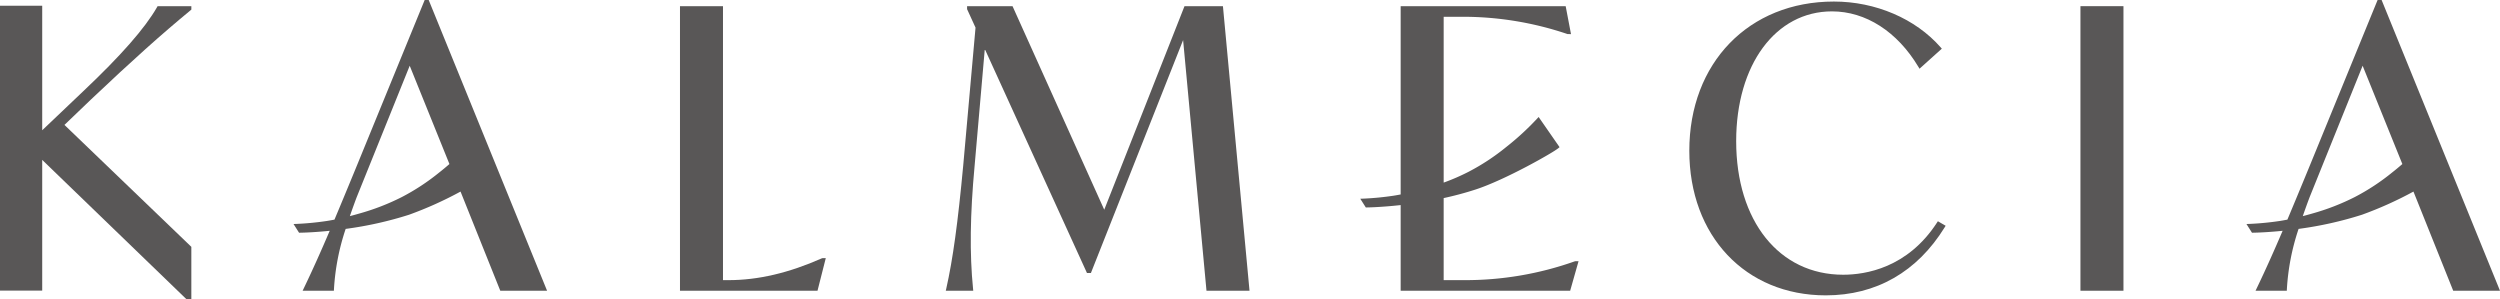 <svg id="ロゴ" xmlns="http://www.w3.org/2000/svg" xmlns:xlink="http://www.w3.org/1999/xlink" width="635" height="76.003" viewBox="0 0 635 76.003">
  <defs>
    <style>
      .cls-1 {
        fill: #595757;
      }

      .cls-2 {
        clip-path: url(#clip-path);
      }
    </style>
    <clipPath id="clip-path">
      <rect id="長方形_1618" data-name="長方形 1618" class="cls-1" width="635" height="76.003"/>
    </clipPath>
  </defs>
  <g id="グループ_17542" data-name="グループ 17542" class="cls-2" transform="translate(0 0)">
    <path id="パス_844" data-name="パス 844" class="cls-1" d="M39.9,1.515C36.832,6.875,30.7,13.86,21.16,22.872L10.722,32.8V1.172H0V73.519H10.722V40.329L47.361,75.716H48.6V62.411L16.37,31.443l6.705-6.427C33.661,15,41.008,8.416,48.433,2.3l.17-.139v-.88H40.028Z" transform="translate(0 0.286)"/>
    <path id="パス_845" data-name="パス 845" class="cls-1" d="M332.144,66.074a83.042,83.042,0,0,1-28.064,4.773h-5.221V50.007a83.026,83.026,0,0,0,8.166-2.2c7.543-2.472,19.629-9.352,20.947-10.468l.322-.272-5.314-7.659-.393.422a68.167,68.167,0,0,1-7.819,7.187,55.849,55.849,0,0,1-9.565,6.3,54.261,54.261,0,0,1-6.343,2.757V3.952h4.926a82.844,82.844,0,0,1,26.51,4.387l.906.024-1.353-7.1H287.935V49.083c-.741.142-1.367.25-1.826.321a73.3,73.3,0,0,1-7.626.739l-.809.029,1.407,2.211.259,0c.281,0,3.668-.055,8.594-.6V73.539H330.99l2.127-7.5h-.81Z" transform="translate(67.833 0.308)"/>
    <path id="パス_846" data-name="パス 846" class="cls-1" d="M174.856,65.3c-8.439,3.733-16.2,5.547-23.726,5.547h-1.4V1.26H138.806V73.538h34.932l2.1-8.28h-.791Z" transform="translate(33.909 0.308)"/>
    <path id="パス_847" data-name="パス 847" class="cls-1" d="M263.459,1.26H253.7L233.313,52.965,210.019,1.26H198.475v.758l2.146,4.69L197.5,41.668c-1.351,14.535-2.637,23.9-4.305,31.3l-.127.566h6.974l-.051-.51c-.885-8.858-.76-18.765.393-31.178l2.591-29.7L228.8,68.759l.123.271h1.005L253.346,9.873l5.9,63.244.037.422h10.931L263.5,1.681Z" transform="translate(47.164 0.308)"/>
    <path id="パス_848" data-name="パス 848" class="cls-1" d="M407.74,56.488c-7.474,11.5-18.131,13.217-23.817,13.217-16.256,0-27.176-13.637-27.176-33.937,0-19.4,10.007-32.956,24.332-32.956,8.578,0,16.579,5.134,21.947,14.084l.29.483,5.662-5.094-.3-.343C402.292,4.662,392.159.316,381.57.316c-21.623,0-36.727,15.586-36.727,37.9,0,21.625,14.257,36.728,34.67,36.728,12.779,0,23.219-5.973,30.19-17.275l.248-.4-1.97-1.15Z" transform="translate(84.242 0.077)"/>
    <rect id="長方形_1617" data-name="長方形 1617" class="cls-1" width="10.926" height="72.278" transform="translate(528.433 1.568)"/>
    <path id="パス_849" data-name="パス 849" class="cls-1" d="M94.246,0H93.232L76.061,41.94l-.781,1.9c-1.762,4.273-3.383,8.2-4.962,11.943-.8.157-1.476.272-1.964.348a73.239,73.239,0,0,1-7.625.739l-.809.029,1.4,2.209h.254c.063,0,3.035-.027,7.535-.483-2.136,5-4.242,9.725-6.562,14.562l-.32.664h7.941l.024-.44a58.353,58.353,0,0,1,2.97-15.27,93.512,93.512,0,0,0,16.107-3.6,94.45,94.45,0,0,0,13.07-5.883l9.982,24.906.117.291h11.883L94.366.289Zm2.766,43.742a55.883,55.883,0,0,1-9.565,6.3,58.692,58.692,0,0,1-10.891,4.216c-.815.239-1.589.448-2.327.637.509-1.484,1.073-3.06,1.715-4.767L89.428,16.7l10.09,24.968c-.82.709-1.651,1.406-2.506,2.077" transform="translate(14.638 0)"/>
    <path id="パス_850" data-name="パス 850" class="cls-1" d="M493.02.289,492.9,0h-1.015l-17.17,41.94-.782,1.9c-1.762,4.273-3.383,8.2-4.962,11.943-.8.157-1.476.272-1.963.348a73.216,73.216,0,0,1-7.625.739l-.809.029,1.4,2.209h.255c.064,0,3.035-.027,7.534-.483-2.137,5-4.242,9.725-6.564,14.562l-.319.664h7.941l.022-.44a58.373,58.373,0,0,1,2.971-15.27,93.512,93.512,0,0,0,16.107-3.6,94.446,94.446,0,0,0,13.07-5.882l9.982,24.9.116.291h11.883Zm2.647,43.453a55.758,55.758,0,0,1-9.565,6.3,58.691,58.691,0,0,1-10.891,4.216c-.816.239-1.589.448-2.327.637.508-1.484,1.073-3.06,1.715-4.767L488.082,16.7l10.09,24.968c-.82.709-1.651,1.406-2.506,2.077" transform="translate(112.026 0)"/>
  </g>
</svg>
